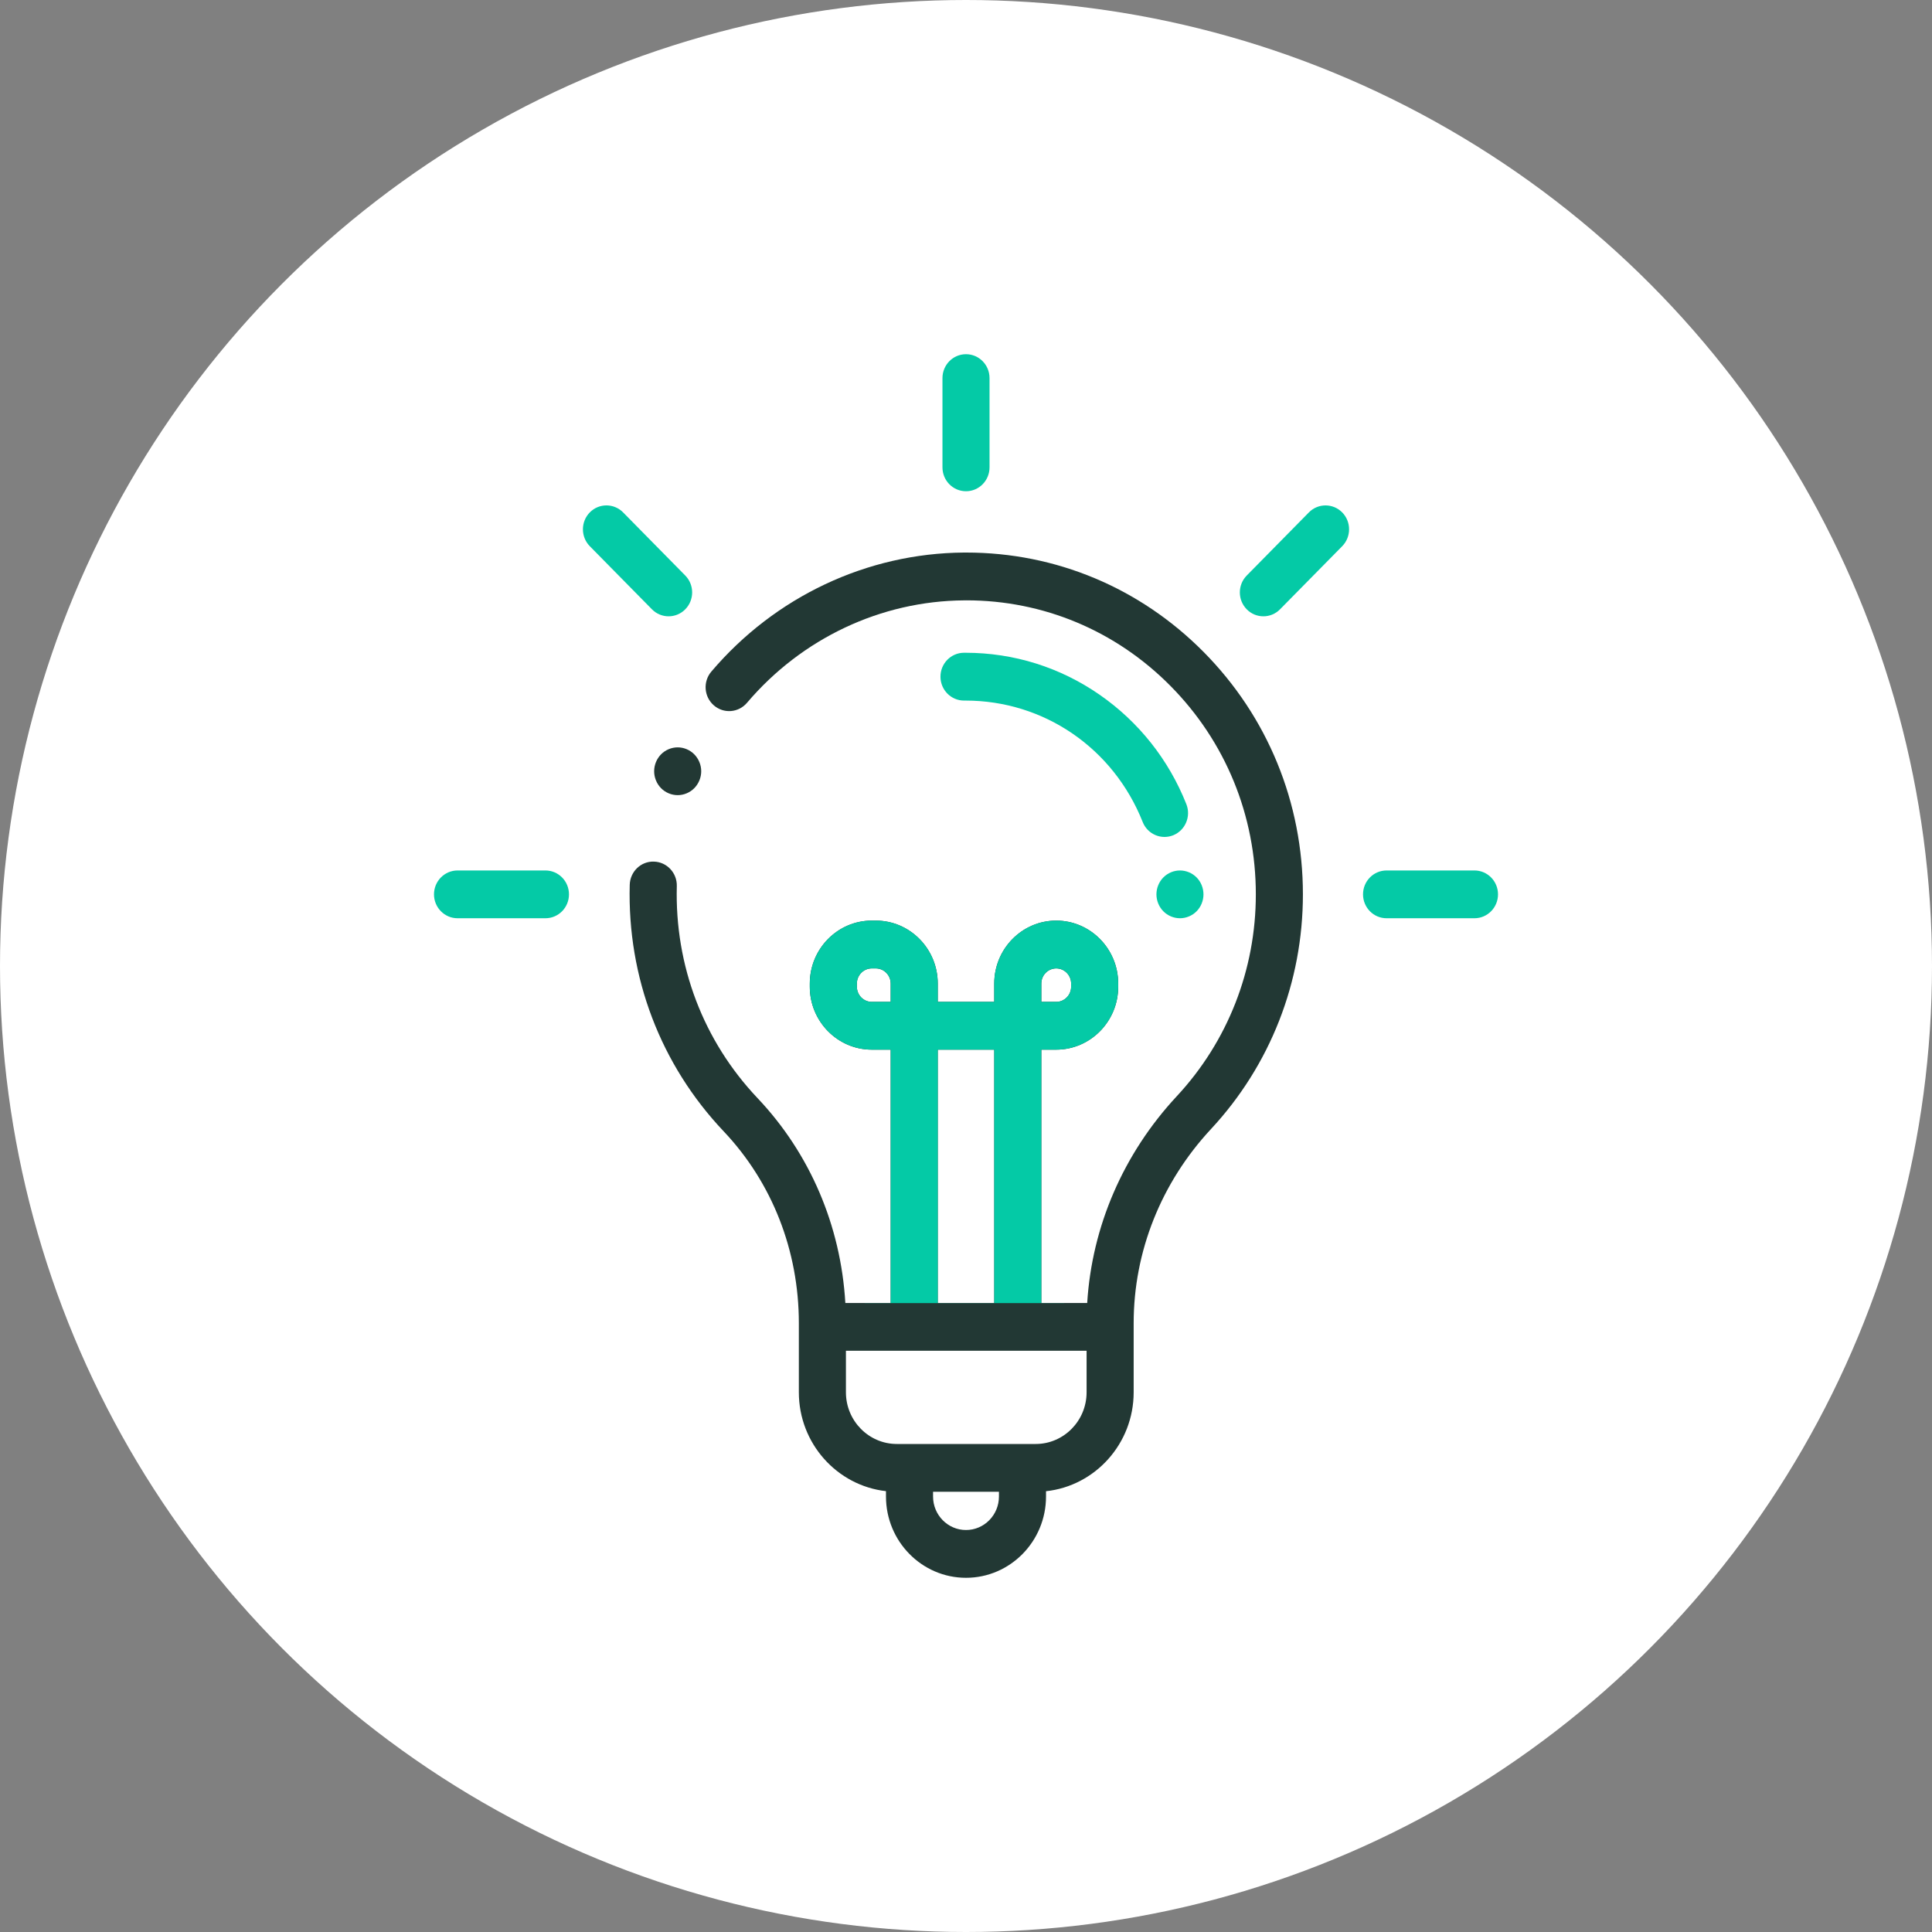 <svg width="60" height="60" viewBox="0 0 60 60" fill="none" xmlns="http://www.w3.org/2000/svg">
<rect x="0" y="0" width="60" height="60" fill="#808080" stroke="none"/>
<circle cx="30" cy="30" r="30" fill="white"/>
<path d="M37.374 20.242C35.401 18.253 32.788 17.16 30.009 17.16C29.984 17.16 29.958 17.16 29.933 17.16C26.927 17.182 24.069 18.529 22.091 20.857C21.827 21.168 21.861 21.636 22.167 21.904C22.473 22.172 22.934 22.137 23.198 21.827C24.9 19.823 27.359 18.663 29.943 18.645C29.965 18.644 29.987 18.644 30.009 18.644C32.399 18.644 34.647 19.584 36.344 21.296C38.057 23.023 39.001 25.324 39.001 27.775C39.001 30.116 38.129 32.342 36.547 34.043C34.886 35.828 33.91 38.089 33.764 40.465H32.339V32.598H32.802C33.863 32.598 34.727 31.721 34.727 30.644V30.545C34.727 29.467 33.863 28.59 32.802 28.59C31.741 28.59 30.877 29.467 30.877 30.545V31.114H29.123V30.545C29.123 29.467 28.259 28.59 27.198 28.59H27.074C26.013 28.59 25.149 29.467 25.149 30.545V30.644C25.149 31.721 26.013 32.598 27.074 32.598H27.661V40.465H26.253C26.111 38.062 25.155 35.823 23.526 34.103C21.843 32.326 20.953 29.988 21.019 27.52C21.03 27.11 20.712 26.769 20.308 26.758C19.903 26.744 19.568 27.07 19.557 27.48C19.48 30.349 20.516 33.066 22.472 35.132C23.979 36.723 24.809 38.839 24.809 41.092V41.207V43.239C24.809 44.827 25.995 46.138 27.515 46.309V46.477C27.515 47.868 28.629 49 30 49C31.37 49 32.485 47.868 32.485 46.477V46.311C34.012 46.148 35.207 44.833 35.207 43.239V41.207V41.092C35.207 38.869 36.06 36.728 37.61 35.062C39.449 33.084 40.463 30.496 40.463 27.775C40.463 24.925 39.366 22.25 37.374 20.242ZM32.339 30.545C32.339 30.285 32.547 30.075 32.802 30.075C33.057 30.075 33.265 30.285 33.265 30.545V30.644C33.265 30.903 33.057 31.114 32.802 31.114H32.339V30.545ZM29.123 32.598H30.877V40.465H29.123V32.598ZM27.074 31.114C26.819 31.114 26.611 30.903 26.611 30.644V30.545C26.611 30.285 26.819 30.075 27.074 30.075H27.198C27.453 30.075 27.661 30.285 27.661 30.545V31.114H27.074ZM31.023 46.477C31.023 47.05 30.564 47.516 30 47.516C29.436 47.516 28.977 47.05 28.977 46.477V46.328H31.023V46.477ZM33.745 43.239C33.745 44.124 33.036 44.844 32.165 44.844H31.754H28.245H27.852C26.98 44.844 26.271 44.124 26.271 43.239V41.949H33.745V43.239Z" fill="#223834"/>
<path d="M30 11C29.596 11 29.269 11.332 29.269 11.742V14.514C29.269 14.924 29.596 15.256 30 15.256C30.404 15.256 30.731 14.924 30.731 14.514V11.742C30.731 11.332 30.404 11 30 11Z" fill="#04CAA6"/>
<path d="M45.791 27.033H43.061C42.657 27.033 42.33 27.365 42.33 27.775C42.33 28.185 42.657 28.517 43.061 28.517H45.791C46.194 28.517 46.522 28.185 46.522 27.775C46.522 27.365 46.194 27.033 45.791 27.033Z" fill="#04CAA6"/>
<path d="M16.939 27.033H14.209C13.806 27.033 13.478 27.365 13.478 27.775C13.478 28.185 13.806 28.517 14.209 28.517H16.939C17.343 28.517 17.67 28.185 17.67 27.775C17.67 27.365 17.343 27.033 16.939 27.033Z" fill="#04CAA6"/>
<path d="M21.281 17.873L19.351 15.913C19.066 15.624 18.603 15.623 18.317 15.913C18.032 16.203 18.032 16.673 18.317 16.963L20.247 18.923C20.39 19.068 20.577 19.14 20.764 19.14C20.951 19.14 21.139 19.068 21.281 18.923C21.567 18.633 21.567 18.163 21.281 17.873Z" fill="#04CAA6"/>
<path d="M41.683 15.913C41.397 15.624 40.934 15.624 40.649 15.913L38.719 17.873C38.433 18.163 38.433 18.633 38.719 18.923C38.861 19.068 39.048 19.14 39.236 19.14C39.423 19.14 39.61 19.068 39.752 18.923L41.683 16.963C41.968 16.673 41.968 16.203 41.683 15.913Z" fill="#04CAA6"/>
<path d="M36.843 24.973C36.295 23.592 35.364 22.418 34.149 21.575C32.919 20.722 31.481 20.272 29.986 20.272C29.969 20.272 29.951 20.272 29.933 20.272C29.529 20.275 29.204 20.61 29.207 21.02C29.21 21.428 29.537 21.757 29.938 21.757C29.94 21.757 29.942 21.757 29.943 21.757C29.958 21.757 29.972 21.757 29.986 21.757C32.42 21.757 34.576 23.233 35.487 25.527C35.602 25.817 35.876 25.992 36.165 25.992C36.256 25.992 36.349 25.975 36.438 25.939C36.812 25.785 36.994 25.353 36.843 24.973Z" fill="#04CAA6"/>
<path d="M37.162 27.25C37.026 27.112 36.837 27.033 36.645 27.033C36.452 27.033 36.264 27.112 36.128 27.25C35.992 27.388 35.914 27.58 35.914 27.775C35.914 27.97 35.992 28.162 36.128 28.3C36.264 28.438 36.452 28.517 36.645 28.517C36.837 28.517 37.026 28.438 37.162 28.3C37.298 28.162 37.375 27.97 37.375 27.775C37.375 27.58 37.298 27.388 37.162 27.25Z" fill="#04CAA6"/>
<path d="M21.562 23.427C21.426 23.289 21.238 23.21 21.046 23.21C20.853 23.21 20.665 23.289 20.529 23.427C20.393 23.566 20.315 23.756 20.315 23.952C20.315 24.147 20.393 24.338 20.529 24.477C20.665 24.615 20.853 24.694 21.046 24.694C21.238 24.694 21.426 24.615 21.562 24.477C21.698 24.338 21.777 24.147 21.777 23.952C21.777 23.756 21.698 23.566 21.562 23.427Z" fill="#223834"/>
<path fill-rule="evenodd" clip-rule="evenodd" d="M26.856 40.468H33.051V40.465H32.339V32.598H32.802C33.863 32.598 34.727 31.721 34.727 30.644V30.545C34.727 29.467 33.863 28.59 32.802 28.59C31.741 28.59 30.877 29.467 30.877 30.545V31.114H29.123V30.545C29.123 29.467 28.259 28.59 27.198 28.59H27.074C26.013 28.59 25.149 29.467 25.149 30.545V30.644C25.149 31.721 26.013 32.598 27.074 32.598H27.661V40.465H26.856V40.468ZM32.339 30.545C32.339 30.285 32.547 30.075 32.802 30.075C33.057 30.075 33.265 30.285 33.265 30.545V30.644C33.265 30.903 33.057 31.114 32.802 31.114H32.339V30.545ZM29.123 32.598H30.877V40.465H29.123V32.598ZM27.074 31.114C26.819 31.114 26.611 30.903 26.611 30.644V30.545C26.611 30.285 26.819 30.075 27.074 30.075H27.198C27.453 30.075 27.661 30.285 27.661 30.545V31.114H27.074Z" fill="#04CAA6"/>
</svg>
